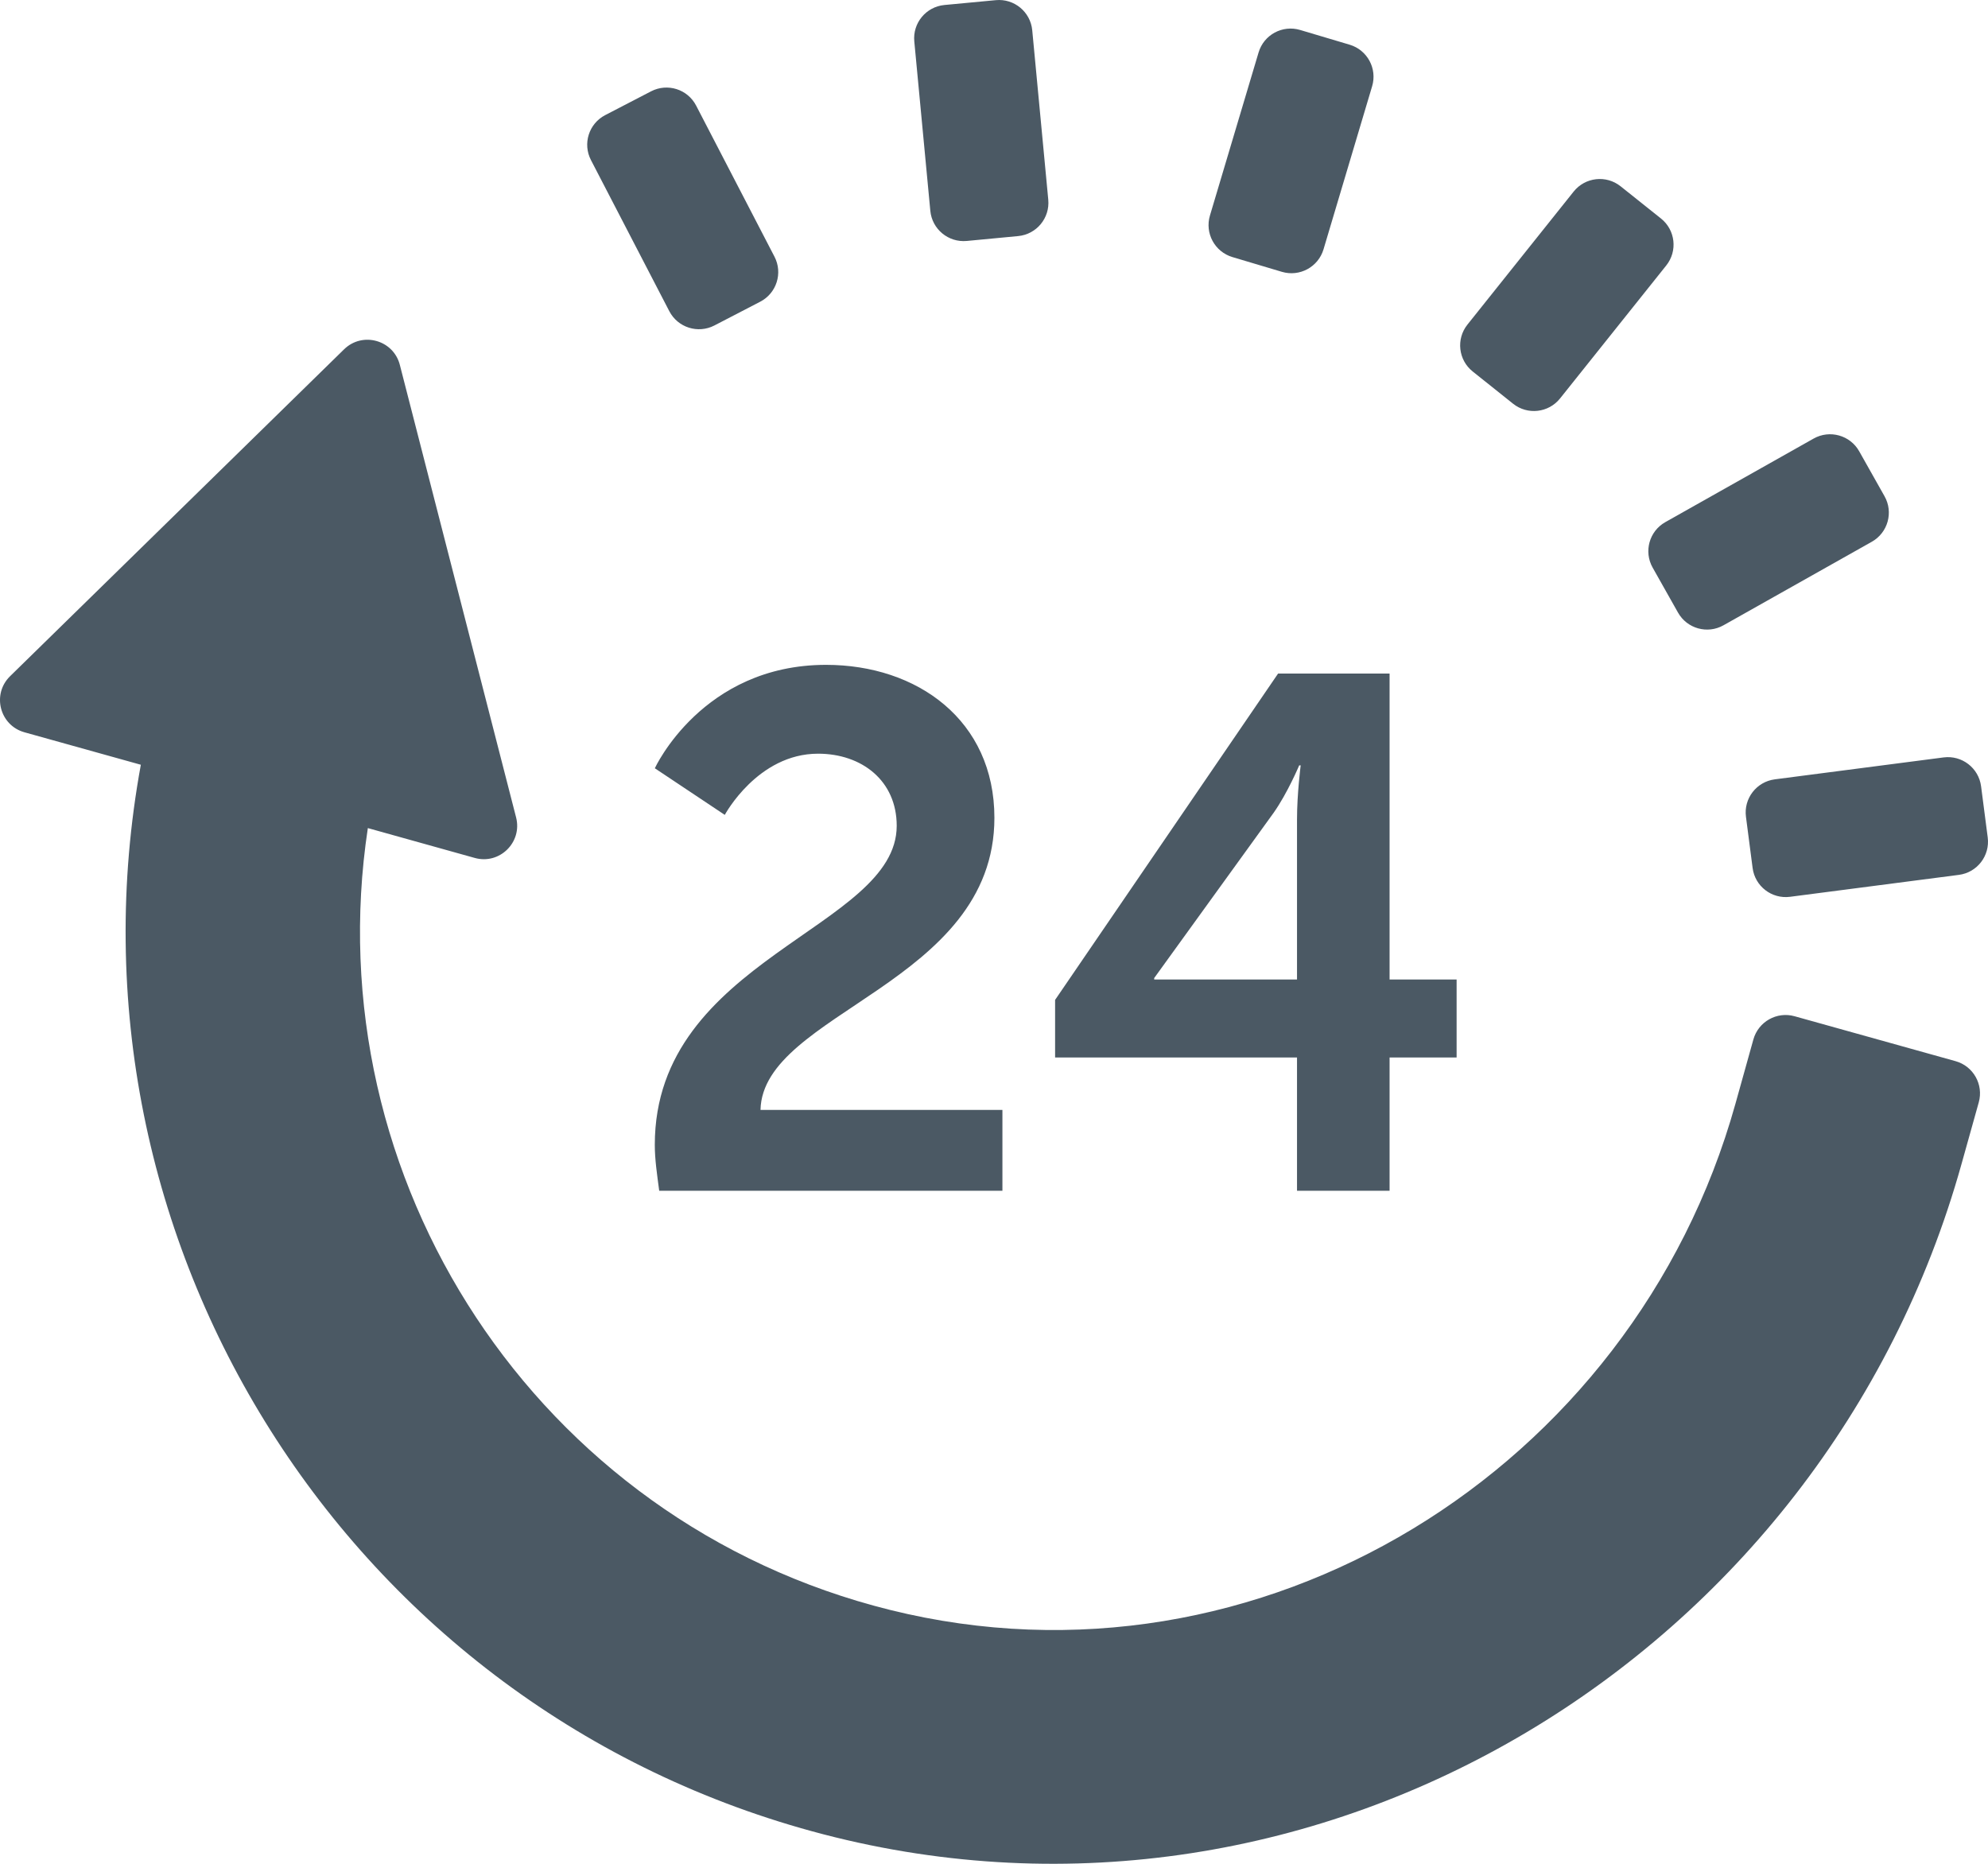 <?xml version="1.0" encoding="UTF-8"?>
<svg width="64px" height="60px" viewBox="0 0 64 60" version="1.1" xmlns="http://www.w3.org/2000/svg" xmlns:xlink="http://www.w3.org/1999/xlink">
    <!-- Generator: sketchtool 52.3 (67297) - http://www.bohemiancoding.com/sketch -->
    <title>6E15CA4C-227F-4E47-B03B-F5A4A0861626</title>
    <desc>Created with sketchtool.</desc>
    <g id="Style-Guide" stroke="none" stroke-width="1" fill="none" fill-rule="evenodd">
        <g transform="translate(-573, -1760)" fill="#4B5964" fill-rule="nonzero" id="icons">
            <g transform="translate(95, 1600)">
                <g id="24-hours-delivery" transform="translate(478, 160)">
                    <path d="M21.08,36.855 C21.08,30.852 28.868,29.892 28.868,26.585 C28.868,25.131 27.743,24.263 26.336,24.263 C24.389,24.263 23.333,26.233 23.333,26.233 L21.081,24.732 C21.081,24.732 22.605,21.403 26.593,21.403 C29.526,21.403 32.013,23.184 32.013,26.327 C32.013,31.673 24.553,32.588 24.483,35.73 L32.271,35.73 L32.271,38.333 L21.222,38.333 C21.151,37.794 21.08,37.325 21.08,36.855 Z M33.967,32.189 L41.146,21.683 L44.735,21.683 L44.735,31.532 L46.893,31.532 L46.893,34.043 L44.735,34.043 L44.735,38.333 L41.755,38.333 L41.755,34.043 L33.967,34.043 L33.967,32.189 Z M41.755,31.532 L41.755,26.375 C41.755,25.554 41.873,24.639 41.873,24.639 L41.825,24.639 C41.825,24.639 41.451,25.529 41.004,26.163 L37.157,31.486 L37.157,31.532 L41.755,31.532 Z M56.447,33.462 L55.868,35.537 C52.573,47.334 40.55,54.779 28.657,51.828 C17.234,48.994 10.134,37.93 11.842,26.658 L15.284,27.619 C16.081,27.842 16.821,27.117 16.615,26.315 L12.872,11.746 C12.666,10.944 11.669,10.666 11.077,11.245 L0.324,21.769 C-0.268,22.349 -0.011,23.351 0.787,23.574 L4.534,24.619 C1.738,39.867 11.149,55.053 26.506,59.05 C42.452,63.201 58.718,53.335 63.148,37.47 L63.703,35.486 C63.862,34.914 63.528,34.321 62.955,34.161 L57.773,32.715 C57.201,32.555 56.607,32.89 56.447,33.462 Z M62.571,24.383 L57.136,25.089 C56.547,25.166 56.131,25.705 56.208,26.294 L56.422,27.942 C56.498,28.531 57.038,28.947 57.628,28.87 L63.062,28.164 C63.652,28.088 64.067,27.548 63.991,26.959 L63.777,25.311 C63.7,24.722 63.16,24.307 62.571,24.383 Z M58.387,14.118 L53.613,16.808 C53.095,17.099 52.912,17.755 53.204,18.273 L54.02,19.72 C54.311,20.238 54.968,20.421 55.485,20.129 L60.26,17.44 C60.778,17.148 60.961,16.492 60.669,15.975 L59.853,14.527 C59.561,14.01 58.905,13.827 58.387,14.118 Z M50.661,6.167 L47.242,10.449 C46.871,10.913 46.947,11.59 47.412,11.96 L48.711,12.997 C49.175,13.367 49.852,13.291 50.223,12.827 L53.642,8.546 C54.013,8.081 53.937,7.405 53.472,7.034 L52.173,5.998 C51.709,5.627 51.032,5.703 50.661,6.167 Z M40.518,1.688 L38.952,6.938 C38.782,7.507 39.106,8.106 39.676,8.276 L41.269,8.751 C41.838,8.92 42.438,8.596 42.608,8.027 L44.173,2.777 C44.343,2.208 44.019,1.609 43.449,1.439 L41.856,0.965 C41.287,0.795 40.687,1.119 40.518,1.688 Z M29.434,1.333 L29.95,6.787 C30.006,7.378 30.531,7.812 31.123,7.757 L32.777,7.6 C33.369,7.544 33.803,7.019 33.747,6.428 L33.231,0.974 C33.175,0.383 32.65,-0.051 32.059,0.005 L30.404,0.161 C29.812,0.217 29.378,0.742 29.434,1.333 Z M19.025,5.154 L21.547,10.018 C21.82,10.545 22.47,10.751 22.998,10.478 L24.473,9.713 C25.001,9.44 25.207,8.79 24.933,8.263 L22.411,3.4 C22.138,2.872 21.488,2.666 20.96,2.94 L19.485,3.705 C18.957,3.978 18.751,4.627 19.025,5.154 Z" id="Shape"></path>
                </g>
            </g>
        </g>
    </g>
</svg>